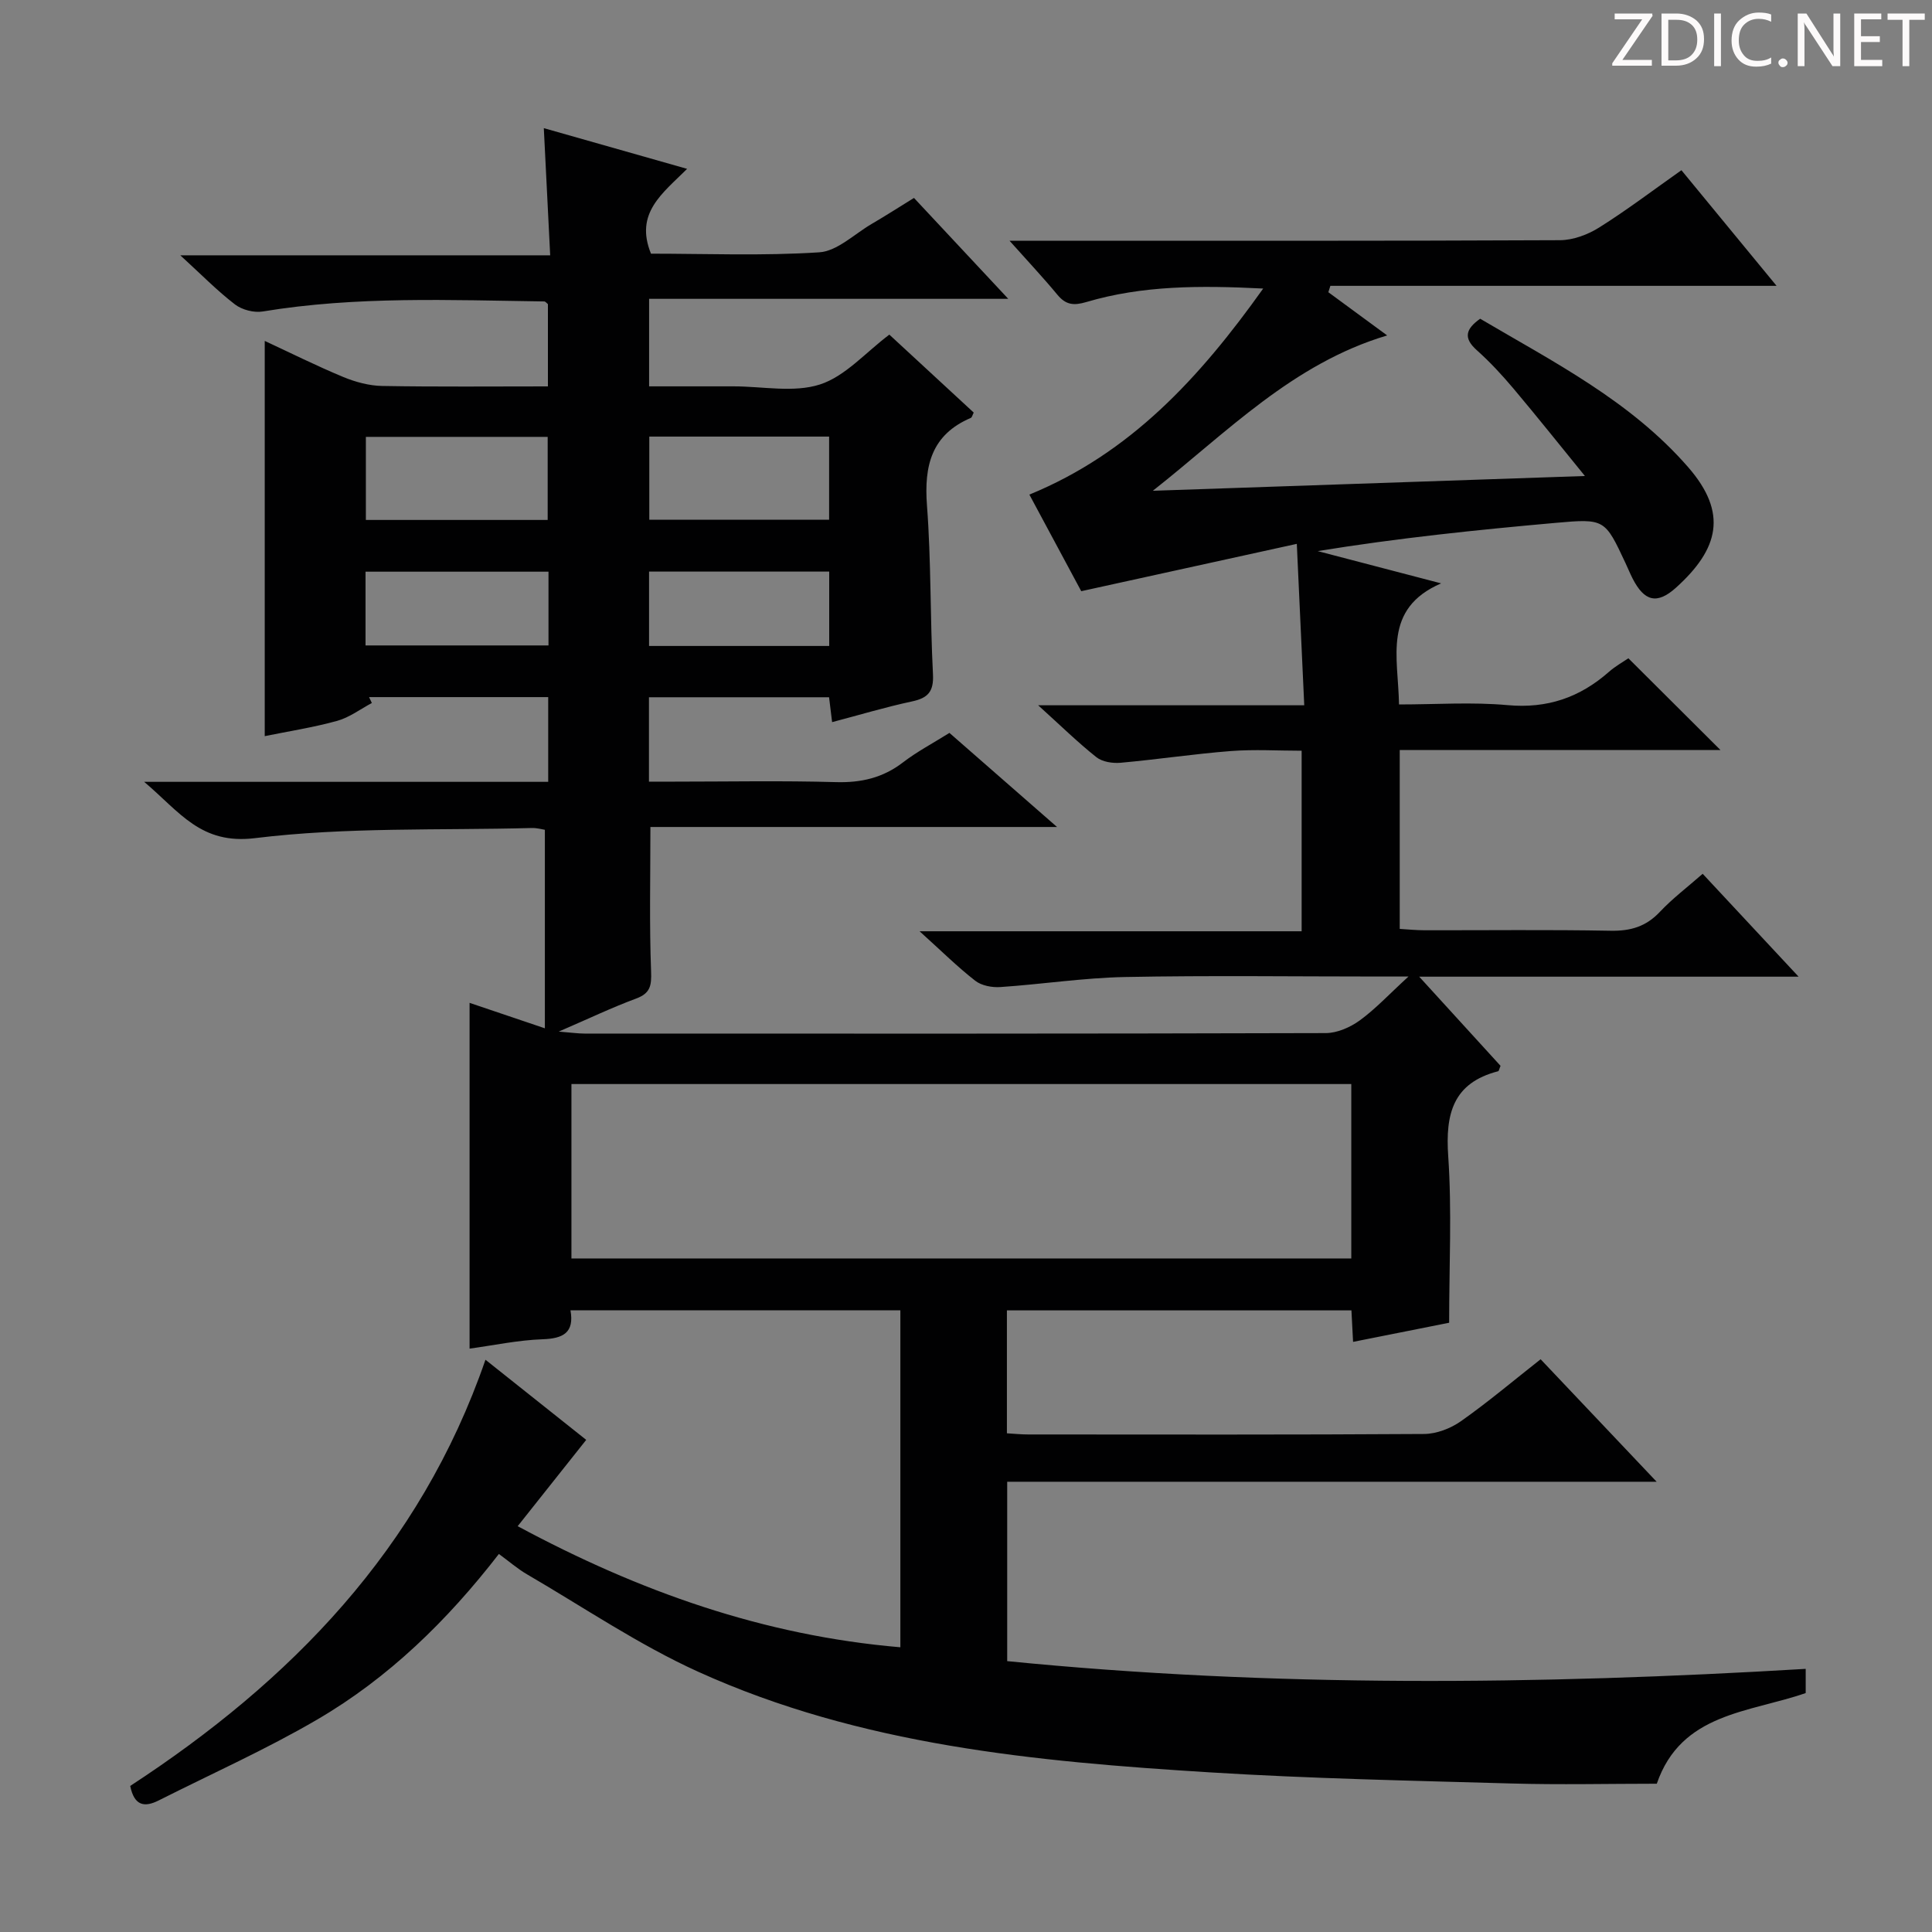 <svg enable-background="new 0 0 400 400" viewBox="0 0 400 400" xmlns="http://www.w3.org/2000/svg"><rect x="0" y="0" width="400" height="400" fill="#808080" stroke="none"/><g fill="#fcfafa"><path d="m342.2 3.2-6.3 9.2h6.1v1.2h-8.2v-.5l6.2-9.1h-5.7v-1.2h7.8v.4z"/><path d="m344 13.7v-10.9h3.1c1.6 0 3 .5 4.1 1.4 1.1 1 1.6 2.2 1.6 3.9s-.5 3-1.6 4-2.5 1.5-4.2 1.5h-3zm1.4-9.6v8.4h1.6c1.4 0 2.5-.4 3.2-1.1.8-.8 1.2-1.8 1.2-3.2s-.4-2.4-1.2-3.1-1.8-1-3.1-1z"/><path d="m356.3 2.8v10.9h-1.4v-10.9z"/><path d="m366.6 13.2c-.8.4-1.8.6-3 .6-1.6 0-2.8-.5-3.7-1.5s-1.4-2.3-1.4-3.9c0-1.7.5-3.2 1.6-4.2s2.4-1.6 4-1.6c1 0 1.9.1 2.6.4v1.5c-.8-.4-1.6-.6-2.6-.6-1.2 0-2.2.4-3 1.2s-1.1 1.9-1.1 3.3c0 1.3.4 2.3 1.1 3.1s1.6 1.1 2.8 1.1c1.1 0 2-.2 2.8-.7v1.3z"/><path d="m368.2 13c0-.3.1-.5.3-.6.2-.2.4-.3.6-.3.3 0 .5.1.7.3s.3.4.3.6-.1.5-.3.6c-.2.2-.4.3-.7.3s-.5-.1-.6-.3c-.2-.2-.3-.4-.3-.6z"/><path d="m381.1 13.7h-1.7l-5.5-8.4c-.2-.2-.3-.5-.4-.7 0 .2.1.8.1 1.5v7.6h-1.4v-10.9h1.8l5.3 8.3c.3.4.4.6.4.8 0-.3-.1-.8-.1-1.6v-7.5h1.4v10.9z"/><path d="m389.7 13.7h-5.8v-10.9h5.6v1.2h-4.2v3.5h3.9v1.2h-3.9v3.7h4.4z"/><path d="m398.4 4.1h-3.1v9.6h-1.4v-9.6h-3.1v-1.3h7.7v1.3z"/></g><path d="m373.85 345.52v5.01c-11.77 4.08-25.78 4.09-30.83 18.77-9.99 0-20.07.24-30.14-.05-20.79-.59-41.6-1.01-62.36-2.3-36.21-2.24-72.37-5.61-105.94-20.82-12.34-5.59-23.71-13.34-35.48-20.19-1.97-1.15-3.72-2.68-5.81-4.21-10.69 13.82-22.85 25.67-37.64 34.3-10.58 6.18-21.83 11.2-32.79 16.73-2.86 1.44-5.05 1.22-5.9-3 33.14-21.64 60-48.99 73.55-88.24 7.08 5.64 13.91 11.07 20.86 16.59-4.69 5.91-9.26 11.66-14.19 17.87 25.16 13.52 50.86 22.65 79.23 25.07 0-23.43 0-46.45 0-69.77-22.67 0-45.26 0-68.3 0 .83 4.64-1.51 5.86-5.79 6-5.07.18-10.11 1.26-15.1 1.94 0-24.04 0-47.57 0-71.59 4.92 1.66 9.71 3.28 15.59 5.27 0-14.01 0-27.38 0-41.1-.48-.07-1.61-.4-2.72-.37-19.12.51-38.4-.22-57.31 2.1-11.21 1.37-15.51-5.37-22.93-11.66h83.65c0-6.16 0-11.71 0-17.54-12.54 0-24.82 0-37.09 0 .19.41.39.81.58 1.22-2.39 1.27-4.64 2.99-7.19 3.7-4.93 1.36-10.03 2.15-14.99 3.16 0-27.37 0-54.37 0-81.83 5.23 2.43 10.65 5.14 16.23 7.46 2.53 1.05 5.37 1.82 8.08 1.87 11.31.2 22.64.09 34.32.09 0-5.86 0-11.43 0-17.03-.25-.19-.5-.55-.76-.56-19.46-.27-38.94-1.12-58.29 2.08-1.81.3-4.28-.34-5.74-1.46-3.68-2.83-6.96-6.18-11.32-10.17h76.58c-.45-9-.86-17.19-1.32-26.33 10.09 2.86 19.51 5.54 29.67 8.43-5.11 5.09-10.9 9.17-7.48 17.56 11.29 0 23.1.48 34.83-.28 3.72-.24 7.25-3.76 10.83-5.86 2.86-1.67 5.65-3.46 8.79-5.4 6.35 6.79 12.55 13.43 19.52 20.89-25.32 0-49.64 0-74.36 0v18.12h10.5 7c6 0 12.44 1.36 17.87-.39 5.24-1.69 9.43-6.61 14.37-10.32 5.59 5.16 11.55 10.67 17.47 16.14-.28.54-.36 1-.6 1.1-8.16 3.49-9.7 9.91-9.08 18.13.88 11.6.64 23.29 1.24 34.92.19 3.63-1.03 4.95-4.37 5.66-5.47 1.17-10.84 2.79-16.51 4.28-.25-1.99-.42-3.44-.63-5.15-12.39 0-24.66 0-37.29 0v17.47h5.19c11.17 0 22.34-.22 33.5.1 5.24.15 9.73-.88 13.91-4.09 2.89-2.22 6.16-3.94 9.61-6.1 7.1 6.2 14.17 12.39 22.28 19.48-28.9 0-56.56 0-84.19 0 0 10.41-.23 20.17.14 29.9.11 2.96-.15 4.53-3.12 5.63-4.97 1.84-9.77 4.14-16 6.83 2.67.21 4 .41 5.33.41 51.16.02 102.33.05 153.49-.1 2.37-.01 5.06-1.2 7.03-2.63 3.26-2.37 6.05-5.39 10.08-9.08-2.99 0-4.59 0-6.18 0-17.5 0-35-.24-52.5.1-8.61.17-17.2 1.5-25.82 2.08-1.72.12-3.9-.29-5.2-1.31-3.64-2.83-6.94-6.11-11.52-10.24h79.1c0-12.68 0-24.6 0-37.38-4.86 0-9.81-.31-14.7.07-7.6.59-15.16 1.74-22.76 2.42-1.65.15-3.79-.17-5.02-1.14-3.88-3.08-7.43-6.57-12.07-10.76h55.09c-.51-11.17-1-21.67-1.54-33.42-15.26 3.35-29.57 6.49-44.63 9.8-3.21-5.97-6.88-12.81-10.74-20 20.84-8.54 35.17-24.06 48.41-42.66-13.15-.66-25.02-.64-36.6 2.79-2.67.79-4.27.59-6.02-1.52-2.92-3.53-6.07-6.88-9.9-11.17h6.46c35.83 0 71.66.06 107.49-.11 2.74-.01 5.79-1.15 8.15-2.64 5.74-3.6 11.15-7.72 17.01-11.85 6.49 7.88 12.69 15.42 19.7 23.94-31.48 0-61.93 0-92.38 0-.14.44-.28.88-.42 1.32 4 2.94 8.01 5.89 12.18 8.95-19.58 5.83-33.2 20.1-48.52 32.16 29.42-1.01 58.84-2.01 89.46-3.06-5.22-6.41-9.93-12.33-14.8-18.11-2.36-2.8-4.87-5.51-7.59-7.94-2.79-2.49-2.34-4.36.7-6.51 15.2 8.96 31.13 17.02 43.08 30.75 8.25 9.49 6.33 16.92-2.52 24.92-3.96 3.57-6.58 2.83-8.99-1.87-.53-1.04-.97-2.12-1.46-3.17-4.27-9.12-4.29-9.28-14.44-8.37-16.37 1.46-32.73 3.15-49.31 5.85 8.52 2.23 17.04 4.45 25.56 6.68-12.16 5.27-8.87 15.3-8.72 25.07 7.65 0 15.12-.53 22.48.14 8.21.75 14.94-1.58 20.97-6.88 1.35-1.19 2.97-2.09 4.04-2.82 6.34 6.32 12.53 12.48 19.06 18.99-22.01 0-44.02 0-66.4 0v37.04c1.66.1 3.41.28 5.16.28 12.83.02 25.67-.14 38.5.1 4.13.08 7.34-.86 10.21-3.92 2.61-2.77 5.69-5.1 8.85-7.87 6.35 6.81 12.62 13.54 19.86 21.3-26.59 0-51.89 0-78.55 0 6.29 6.9 11.62 12.74 16.84 18.46-.26.6-.32 1.07-.5 1.12-9.36 2.42-10.94 8.83-10.33 17.6.77 11.24.19 22.58.19 34.47-5.93 1.18-12.8 2.55-19.89 3.96-.12-2.31-.22-4.28-.34-6.52-23.75 0-47.35 0-71.33 0v25.45c1.49.09 2.94.24 4.38.24 27.33.01 54.66.08 82-.1 2.56-.02 5.48-1.14 7.6-2.63 5.56-3.91 10.77-8.32 16.52-12.84 7.88 8.32 15.6 16.47 24.02 25.36-45.31 0-89.67 0-134.46 0v37.14c54.85 5.45 109.81 4.92 165.32 1.6zm-94.08-121.08c-54.18 0-107.84 0-161.46 0v36.11h161.46c0-12.16 0-23.94 0-36.11zm-204.02-116.79h37.64c0-5.97 0-11.66 0-17.2-12.8 0-25.18 0-37.64 0zm95.91-17.26c-12.61 0-24.95 0-37.23 0v17.22h37.23c0-5.9 0-11.46 0-17.22zm-58.1 27.97c-12.76 0-25.25 0-37.88 0v15.27h37.88c0-5.27 0-10.18 0-15.27zm58.12-.02c-12.71 0-25.05 0-37.3 0v15.4h37.3c0-5.16 0-10.07 0-15.4z" fill="#010102"/></svg>